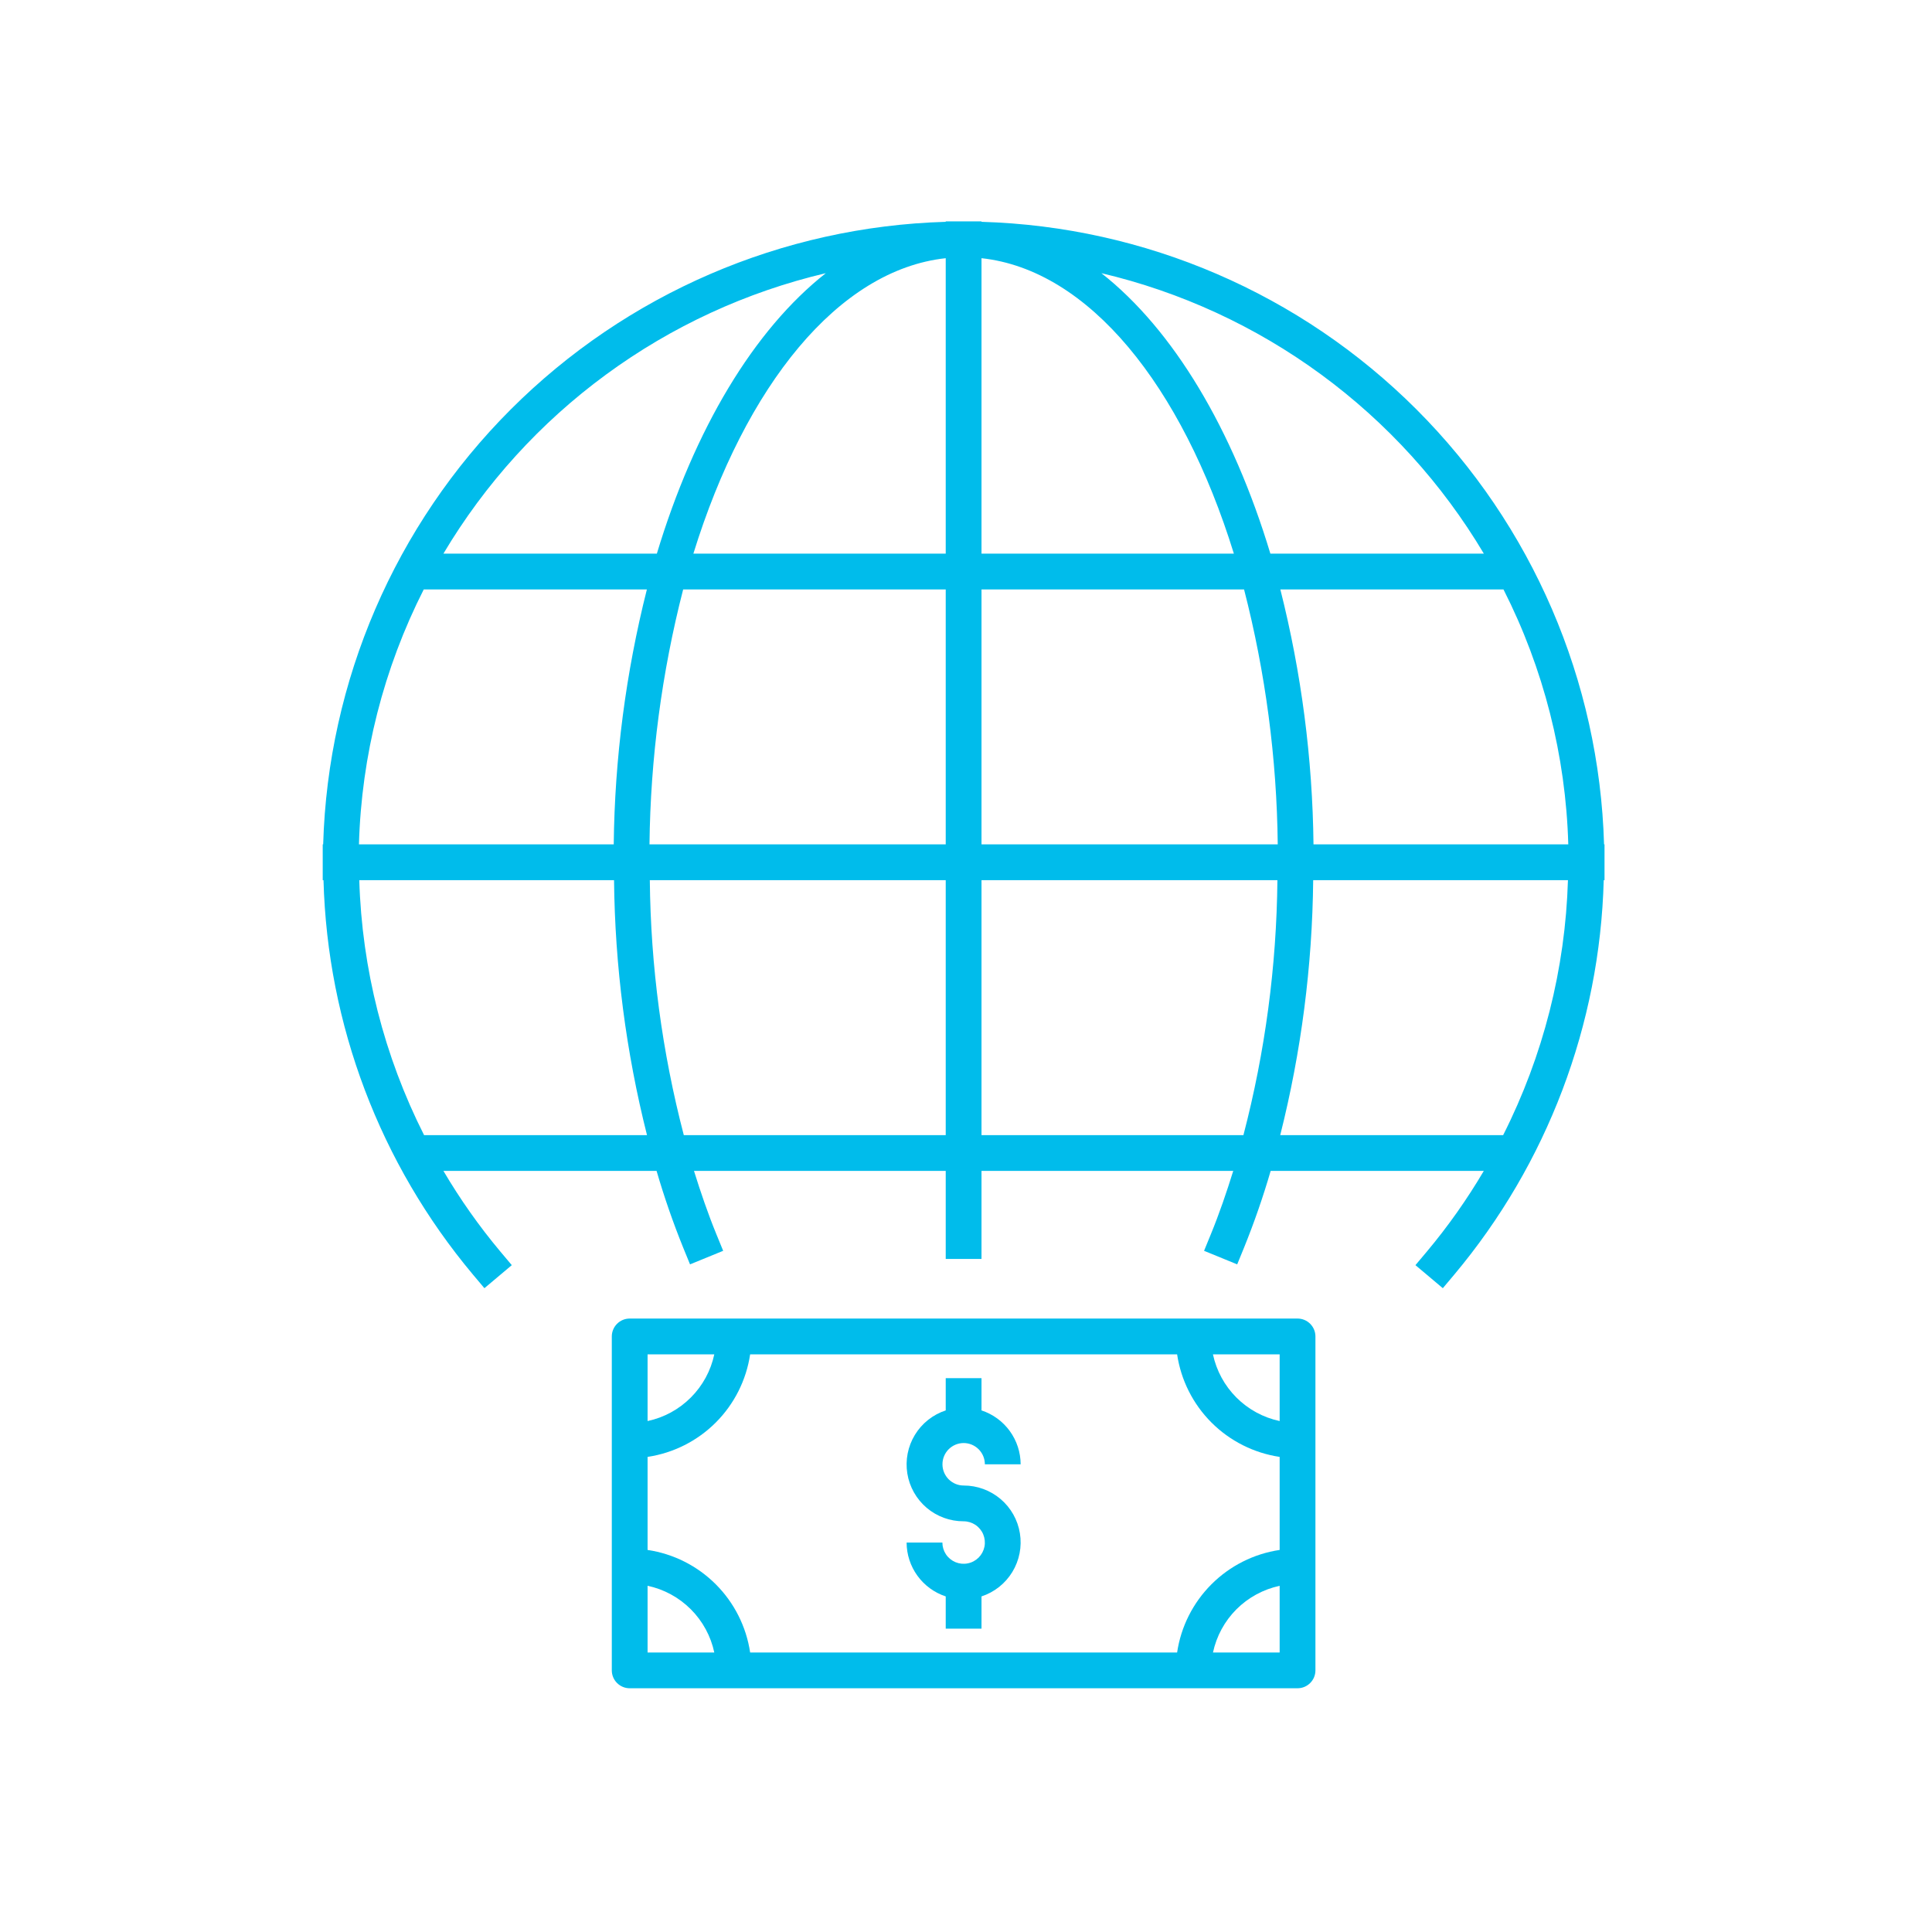 <svg width="81" height="81" viewBox="0 0 81 81" fill="none" xmlns="http://www.w3.org/2000/svg">
<g id="icon_global_currency 2">
<path id="Vector" d="M50.025 55.281H26.4C26.201 55.281 26.011 55.36 25.87 55.501C25.729 55.642 25.65 55.832 25.65 56.031V70.031C25.65 70.23 25.729 70.421 25.87 70.561C26.011 70.702 26.201 70.781 26.4 70.781H54.4C54.599 70.781 54.79 70.702 54.93 70.561C55.071 70.421 55.15 70.23 55.15 70.031V56.031C55.15 55.832 55.071 55.642 54.93 55.501C54.79 55.36 54.599 55.281 54.4 55.281H50.025ZM27.15 56.781H29.947C29.801 57.468 29.459 58.097 28.962 58.593C28.466 59.09 27.837 59.432 27.15 59.578V56.781ZM27.15 69.281V66.484C27.837 66.631 28.466 66.973 28.962 67.469C29.459 67.966 29.801 68.595 29.947 69.281H27.15ZM53.65 69.281H50.855C51.002 68.595 51.343 67.966 51.839 67.47C52.335 66.975 52.964 66.633 53.65 66.486V69.281ZM53.65 64.982C52.567 65.143 51.565 65.648 50.791 66.422C50.017 67.196 49.512 68.198 49.351 69.281H31.45C31.288 68.198 30.783 67.196 30.009 66.422C29.235 65.648 28.233 65.143 27.15 64.982V61.081C28.233 60.919 29.235 60.414 30.009 59.64C30.783 58.866 31.288 57.864 31.45 56.781H49.351C49.512 57.864 50.017 58.866 50.791 59.64C51.565 60.414 52.567 60.919 53.65 61.081V64.982ZM53.65 59.578C52.964 59.432 52.334 59.09 51.838 58.593C51.342 58.097 51 57.468 50.853 56.781H53.65V59.578Z" fill="#00BCEB"/>
<path id="Vector_2" d="M40.4 60.5C40.636 60.5 40.863 60.594 41.03 60.761C41.197 60.928 41.291 61.154 41.291 61.391H42.791C42.789 60.89 42.63 60.402 42.335 59.996C42.041 59.591 41.626 59.289 41.15 59.132V57.781H39.65V59.132C39.111 59.309 38.652 59.673 38.357 60.158C38.062 60.642 37.95 61.217 38.04 61.777C38.13 62.337 38.418 62.847 38.85 63.215C39.283 63.582 39.833 63.783 40.4 63.781C40.576 63.781 40.748 63.834 40.895 63.931C41.041 64.029 41.156 64.168 41.223 64.331C41.29 64.494 41.308 64.673 41.274 64.846C41.239 65.018 41.154 65.177 41.03 65.302C40.905 65.426 40.747 65.511 40.574 65.545C40.401 65.58 40.222 65.562 40.059 65.495C39.897 65.427 39.758 65.313 39.66 65.167C39.562 65.02 39.51 64.848 39.51 64.672H38.01C38.011 65.173 38.171 65.661 38.465 66.066C38.76 66.471 39.174 66.774 39.65 66.93V68.281H41.15V66.93C41.69 66.753 42.148 66.39 42.443 65.905C42.738 65.42 42.851 64.846 42.76 64.285C42.67 63.725 42.383 63.215 41.95 62.848C41.517 62.481 40.968 62.28 40.4 62.281C40.164 62.281 39.939 62.186 39.772 62.019C39.606 61.852 39.513 61.626 39.513 61.391C39.513 61.155 39.606 60.929 39.772 60.762C39.939 60.595 40.164 60.501 40.4 60.5Z" fill="#00BCEB"/>
<path id="Vector_3" d="M39.65 9.281V9.3C32.791 9.499 26.267 12.313 21.414 17.165C16.562 22.018 13.748 28.542 13.549 35.401H13.53V36.901H13.563C13.726 42.961 15.933 48.788 19.826 53.434L20.309 54.008L21.457 53.042L20.974 52.468C20.088 51.41 19.291 50.28 18.591 49.091H27.527C27.846 50.184 28.219 51.26 28.646 52.315L28.93 53.009L30.319 52.441L30.035 51.747C29.682 50.884 29.377 49.992 29.096 49.091H39.65V52.781H41.15V49.091H51.704C51.424 49.991 51.119 50.884 50.765 51.747L50.481 52.441L51.87 53.009L52.154 52.315C52.581 51.26 52.955 50.184 53.273 49.091H62.209C61.509 50.28 60.712 51.41 59.826 52.468L59.343 53.042L60.491 54.008L60.974 53.434C64.868 48.788 67.075 42.961 67.237 36.901H67.27V35.401H67.251C67.052 28.542 64.239 22.018 59.386 17.165C54.534 12.313 48.01 9.499 41.15 9.3V9.281H39.65ZM34.623 11.453C31.609 13.823 29.114 17.989 27.539 23.212H18.59C20.336 20.276 22.656 17.722 25.411 15.702C28.165 13.681 31.298 12.236 34.623 11.453ZM17.766 24.712H27.121C26.238 28.208 25.771 31.796 25.731 35.401H15.049C15.154 31.681 16.082 28.031 17.766 24.712ZM17.78 47.591C16.102 44.27 15.174 40.621 15.063 36.901H25.744C25.781 40.507 26.245 44.095 27.126 47.591H17.78ZM39.65 47.591H28.669C27.758 44.099 27.279 40.509 27.244 36.901H39.65V47.591ZM39.65 35.401H27.23C27.27 31.794 27.744 28.205 28.642 24.712H39.65V35.401ZM39.65 23.212H29.07C31.25 16.165 35.151 11.313 39.65 10.825V23.212ZM52.131 47.591H41.15V36.901H53.556C53.521 40.509 53.042 44.099 52.131 47.591ZM41.15 35.401V24.712H52.158C53.057 28.205 53.531 31.794 53.57 35.401H41.15ZM63.02 47.591H53.674C54.555 44.095 55.019 40.507 55.056 36.901H65.737C65.626 40.621 64.699 44.27 63.02 47.591ZM65.751 35.401H55.069C55.029 31.796 54.562 28.208 53.679 24.712H63.034C64.718 28.031 65.646 31.681 65.751 35.401ZM62.211 23.212H53.261C51.686 17.989 49.191 13.823 46.177 11.453C49.502 12.236 52.635 13.681 55.39 15.702C58.144 17.722 60.464 20.276 62.211 23.212ZM51.731 23.212H41.15V10.825C45.649 11.313 49.55 16.165 51.731 23.212Z" fill="#00BCEB"/>
</g>
</svg>
